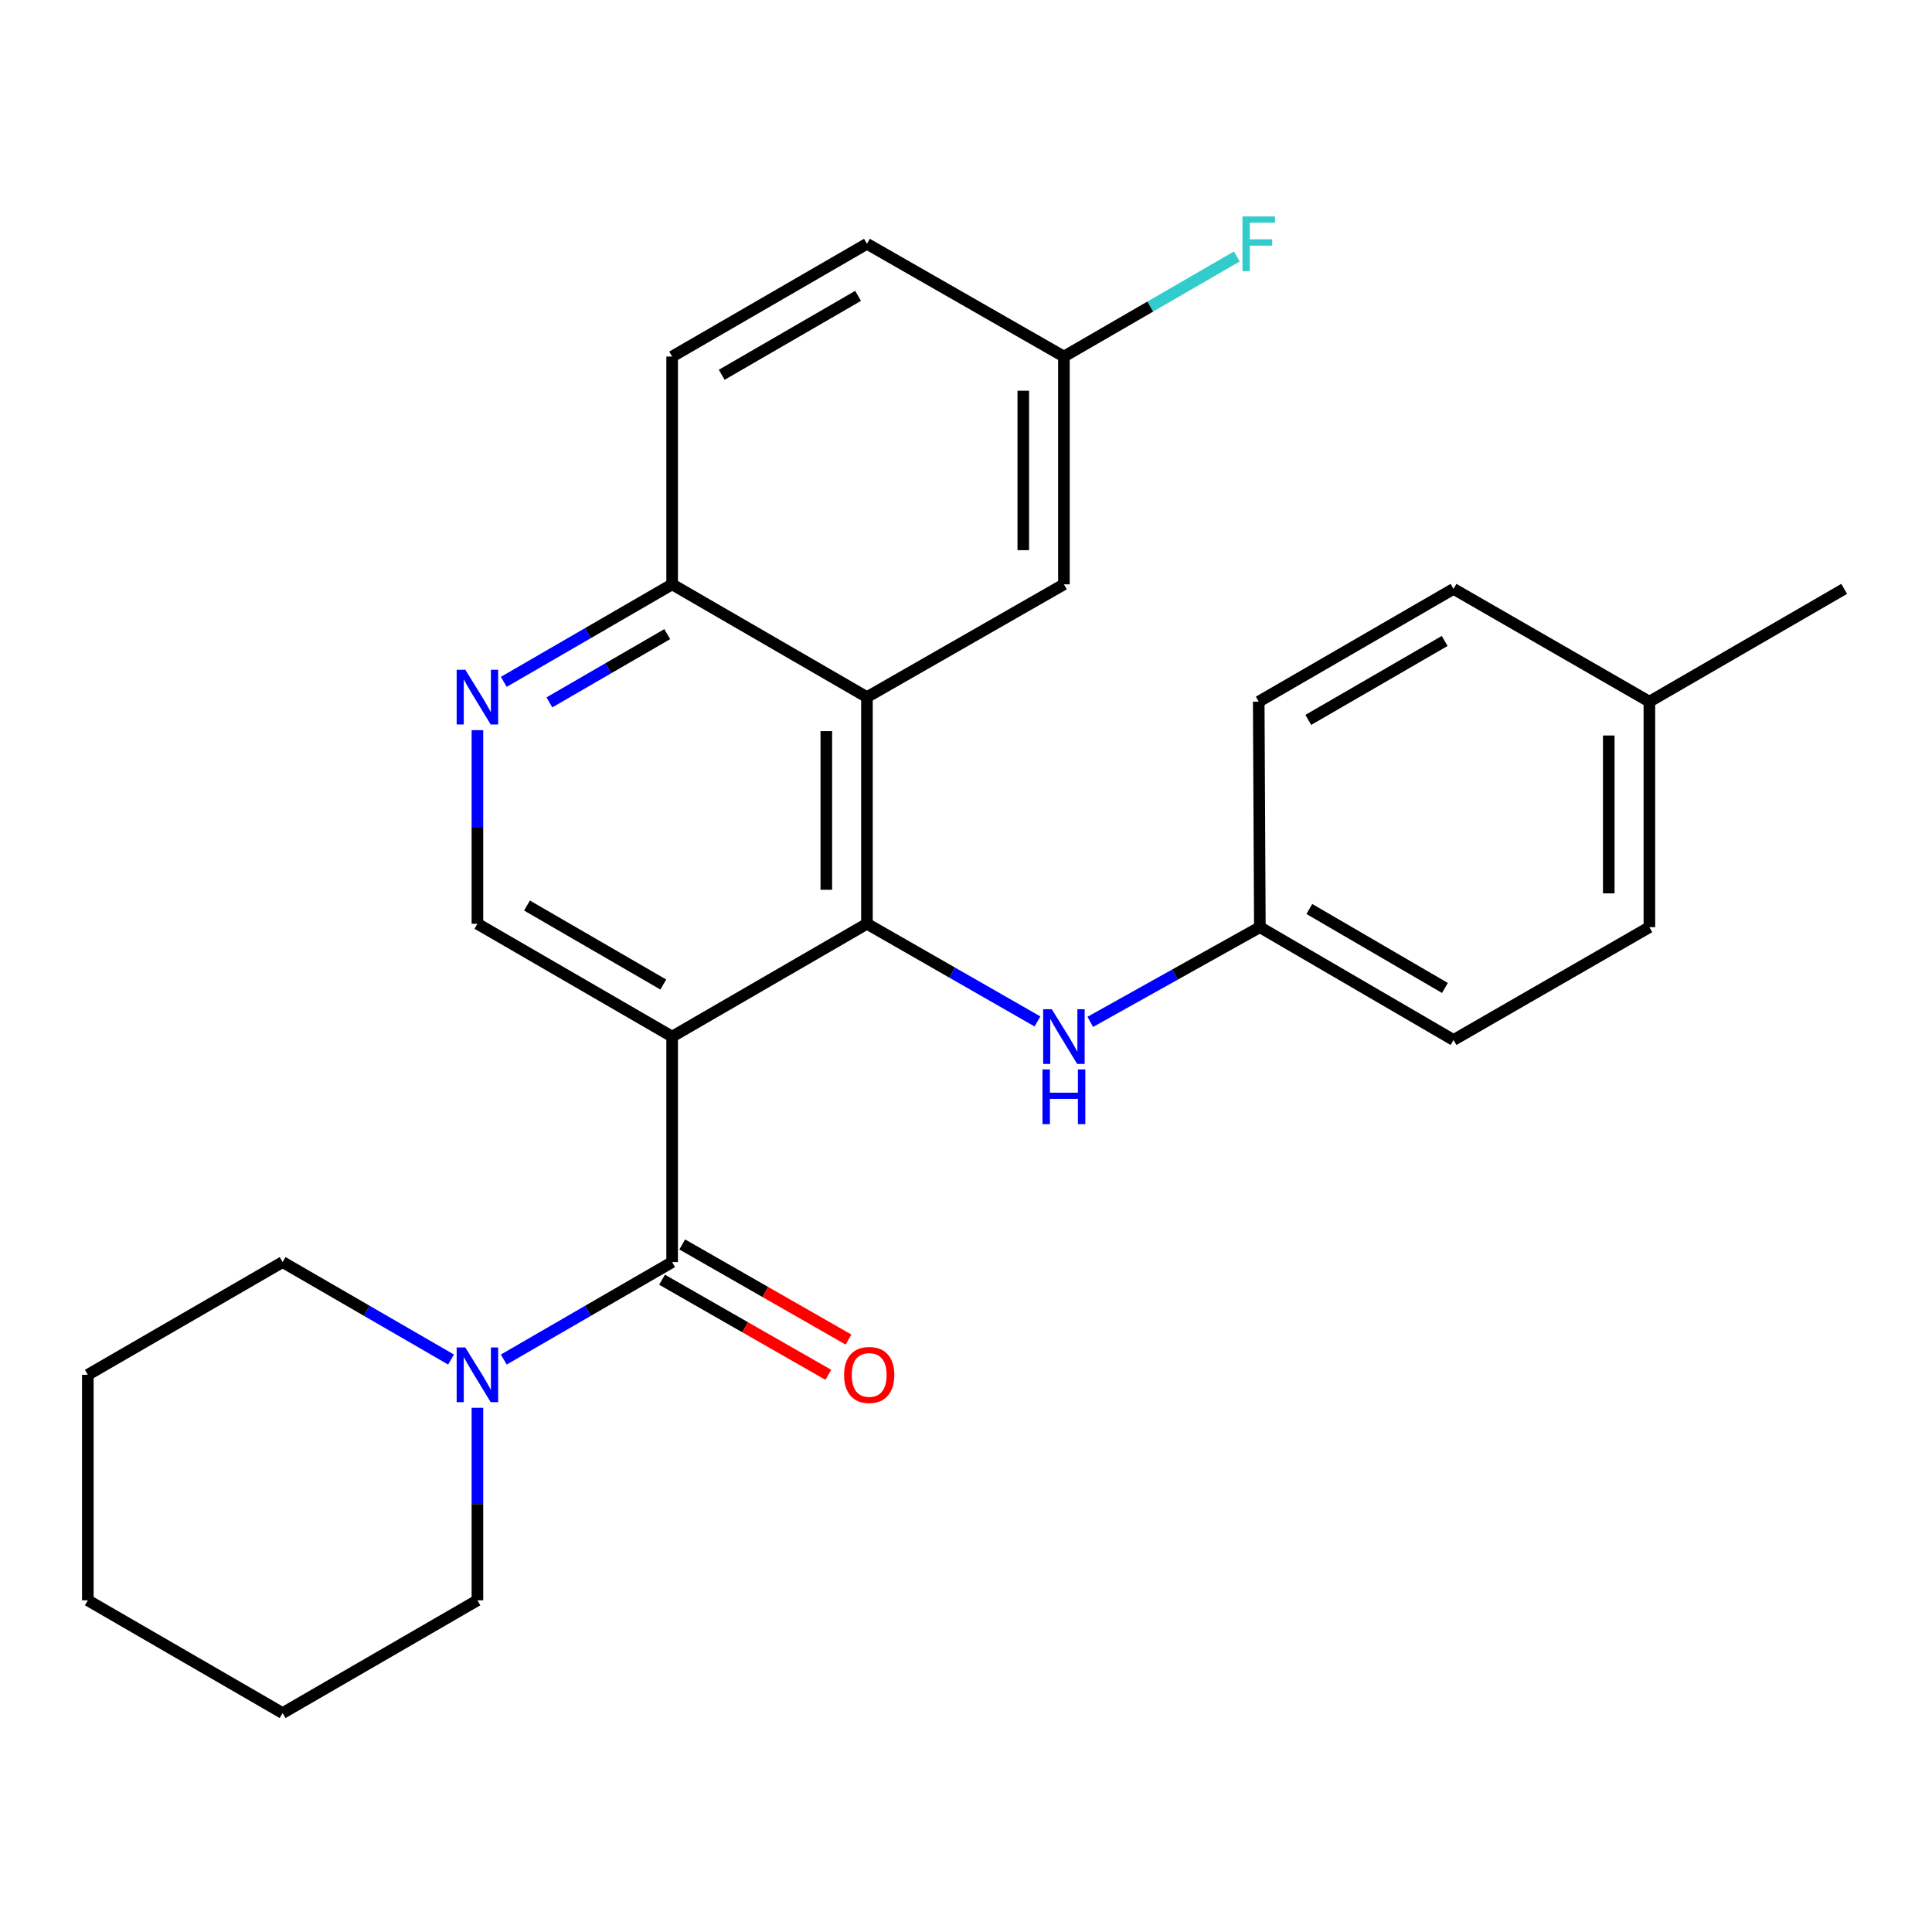 <?xml version='1.0' encoding='iso-8859-1'?>
<svg version='1.1' baseProfile='full'
              xmlns='http://www.w3.org/2000/svg'
                      xmlns:rdkit='http://www.rdkit.org/xml'
                      xmlns:xlink='http://www.w3.org/1999/xlink'
                  xml:space='preserve'
width='1000px' height='1000px' viewBox='0 0 1000 1000'>
<!-- END OF HEADER -->
<rect style='opacity:1.0;fill:#FFFFFF;stroke:none' width='1000' height='1000' x='0' y='0'> </rect>
<path class='bond-0' d='M 347.901,536.541 L 448.728,478.143' style='fill:none;fill-rule:evenodd;stroke:#000000;stroke-width:6px;stroke-linecap:butt;stroke-linejoin:miter;stroke-opacity:1' />
<path class='bond-1' d='M 347.901,536.541 L 347.901,653.255' style='fill:none;fill-rule:evenodd;stroke:#000000;stroke-width:6px;stroke-linecap:butt;stroke-linejoin:miter;stroke-opacity:1' />
<path class='bond-4' d='M 347.901,536.541 L 247.109,478.143' style='fill:none;fill-rule:evenodd;stroke:#000000;stroke-width:6px;stroke-linecap:butt;stroke-linejoin:miter;stroke-opacity:1' />
<path class='bond-4' d='M 343.324,509.587 L 272.769,468.708' style='fill:none;fill-rule:evenodd;stroke:#000000;stroke-width:6px;stroke-linecap:butt;stroke-linejoin:miter;stroke-opacity:1' />
<path class='bond-2' d='M 448.728,478.143 L 448.728,360.832' style='fill:none;fill-rule:evenodd;stroke:#000000;stroke-width:6px;stroke-linecap:butt;stroke-linejoin:miter;stroke-opacity:1' />
<path class='bond-2' d='M 427.7,460.546 L 427.7,378.429' style='fill:none;fill-rule:evenodd;stroke:#000000;stroke-width:6px;stroke-linecap:butt;stroke-linejoin:miter;stroke-opacity:1' />
<path class='bond-6' d='M 448.728,478.143 L 492.863,503.424' style='fill:none;fill-rule:evenodd;stroke:#000000;stroke-width:6px;stroke-linecap:butt;stroke-linejoin:miter;stroke-opacity:1' />
<path class='bond-6' d='M 492.863,503.424 L 536.999,528.706' style='fill:none;fill-rule:evenodd;stroke:#0000FF;stroke-width:6px;stroke-linecap:butt;stroke-linejoin:miter;stroke-opacity:1' />
<path class='bond-3' d='M 347.901,653.255 L 304.33,678.474' style='fill:none;fill-rule:evenodd;stroke:#000000;stroke-width:6px;stroke-linecap:butt;stroke-linejoin:miter;stroke-opacity:1' />
<path class='bond-3' d='M 304.33,678.474 L 260.76,703.693' style='fill:none;fill-rule:evenodd;stroke:#0000FF;stroke-width:6px;stroke-linecap:butt;stroke-linejoin:miter;stroke-opacity:1' />
<path class='bond-9' d='M 342.681,662.382 L 385.71,686.994' style='fill:none;fill-rule:evenodd;stroke:#000000;stroke-width:6px;stroke-linecap:butt;stroke-linejoin:miter;stroke-opacity:1' />
<path class='bond-9' d='M 385.71,686.994 L 428.738,711.605' style='fill:none;fill-rule:evenodd;stroke:#FF0000;stroke-width:6px;stroke-linecap:butt;stroke-linejoin:miter;stroke-opacity:1' />
<path class='bond-9' d='M 353.121,644.129 L 396.15,668.741' style='fill:none;fill-rule:evenodd;stroke:#000000;stroke-width:6px;stroke-linecap:butt;stroke-linejoin:miter;stroke-opacity:1' />
<path class='bond-9' d='M 396.15,668.741 L 439.179,693.353' style='fill:none;fill-rule:evenodd;stroke:#FF0000;stroke-width:6px;stroke-linecap:butt;stroke-linejoin:miter;stroke-opacity:1' />
<path class='bond-8' d='M 448.728,360.832 L 550.676,302.457' style='fill:none;fill-rule:evenodd;stroke:#000000;stroke-width:6px;stroke-linecap:butt;stroke-linejoin:miter;stroke-opacity:1' />
<path class='bond-26' d='M 448.728,360.832 L 347.901,302.457' style='fill:none;fill-rule:evenodd;stroke:#000000;stroke-width:6px;stroke-linecap:butt;stroke-linejoin:miter;stroke-opacity:1' />
<path class='bond-20' d='M 233.456,703.696 L 189.869,678.476' style='fill:none;fill-rule:evenodd;stroke:#0000FF;stroke-width:6px;stroke-linecap:butt;stroke-linejoin:miter;stroke-opacity:1' />
<path class='bond-20' d='M 189.869,678.476 L 146.282,653.255' style='fill:none;fill-rule:evenodd;stroke:#000000;stroke-width:6px;stroke-linecap:butt;stroke-linejoin:miter;stroke-opacity:1' />
<path class='bond-21' d='M 247.109,728.673 L 247.109,778.497' style='fill:none;fill-rule:evenodd;stroke:#0000FF;stroke-width:6px;stroke-linecap:butt;stroke-linejoin:miter;stroke-opacity:1' />
<path class='bond-21' d='M 247.109,778.497 L 247.109,828.321' style='fill:none;fill-rule:evenodd;stroke:#000000;stroke-width:6px;stroke-linecap:butt;stroke-linejoin:miter;stroke-opacity:1' />
<path class='bond-5' d='M 247.109,478.143 L 247.109,428.034' style='fill:none;fill-rule:evenodd;stroke:#000000;stroke-width:6px;stroke-linecap:butt;stroke-linejoin:miter;stroke-opacity:1' />
<path class='bond-5' d='M 247.109,428.034 L 247.109,377.925' style='fill:none;fill-rule:evenodd;stroke:#0000FF;stroke-width:6px;stroke-linecap:butt;stroke-linejoin:miter;stroke-opacity:1' />
<path class='bond-7' d='M 260.761,352.926 L 304.331,327.692' style='fill:none;fill-rule:evenodd;stroke:#0000FF;stroke-width:6px;stroke-linecap:butt;stroke-linejoin:miter;stroke-opacity:1' />
<path class='bond-7' d='M 304.331,327.692 L 347.901,302.457' style='fill:none;fill-rule:evenodd;stroke:#000000;stroke-width:6px;stroke-linecap:butt;stroke-linejoin:miter;stroke-opacity:1' />
<path class='bond-7' d='M 284.37,363.552 L 314.869,345.888' style='fill:none;fill-rule:evenodd;stroke:#0000FF;stroke-width:6px;stroke-linecap:butt;stroke-linejoin:miter;stroke-opacity:1' />
<path class='bond-7' d='M 314.869,345.888 L 345.368,328.224' style='fill:none;fill-rule:evenodd;stroke:#000000;stroke-width:6px;stroke-linecap:butt;stroke-linejoin:miter;stroke-opacity:1' />
<path class='bond-10' d='M 564.32,528.922 L 608.21,504.414' style='fill:none;fill-rule:evenodd;stroke:#0000FF;stroke-width:6px;stroke-linecap:butt;stroke-linejoin:miter;stroke-opacity:1' />
<path class='bond-10' d='M 608.21,504.414 L 652.099,479.907' style='fill:none;fill-rule:evenodd;stroke:#000000;stroke-width:6px;stroke-linecap:butt;stroke-linejoin:miter;stroke-opacity:1' />
<path class='bond-11' d='M 347.901,302.457 L 347.901,184.551' style='fill:none;fill-rule:evenodd;stroke:#000000;stroke-width:6px;stroke-linecap:butt;stroke-linejoin:miter;stroke-opacity:1' />
<path class='bond-12' d='M 550.676,302.457 L 550.676,184.551' style='fill:none;fill-rule:evenodd;stroke:#000000;stroke-width:6px;stroke-linecap:butt;stroke-linejoin:miter;stroke-opacity:1' />
<path class='bond-12' d='M 529.649,284.772 L 529.649,202.237' style='fill:none;fill-rule:evenodd;stroke:#000000;stroke-width:6px;stroke-linecap:butt;stroke-linejoin:miter;stroke-opacity:1' />
<path class='bond-16' d='M 652.099,479.907 L 651.515,363.18' style='fill:none;fill-rule:evenodd;stroke:#000000;stroke-width:6px;stroke-linecap:butt;stroke-linejoin:miter;stroke-opacity:1' />
<path class='bond-17' d='M 652.099,479.907 L 752.342,538.293' style='fill:none;fill-rule:evenodd;stroke:#000000;stroke-width:6px;stroke-linecap:butt;stroke-linejoin:miter;stroke-opacity:1' />
<path class='bond-17' d='M 677.719,470.494 L 747.889,511.365' style='fill:none;fill-rule:evenodd;stroke:#000000;stroke-width:6px;stroke-linecap:butt;stroke-linejoin:miter;stroke-opacity:1' />
<path class='bond-13' d='M 347.901,184.551 L 448.728,126.188' style='fill:none;fill-rule:evenodd;stroke:#000000;stroke-width:6px;stroke-linecap:butt;stroke-linejoin:miter;stroke-opacity:1' />
<path class='bond-13' d='M 373.559,193.996 L 444.138,153.141' style='fill:none;fill-rule:evenodd;stroke:#000000;stroke-width:6px;stroke-linecap:butt;stroke-linejoin:miter;stroke-opacity:1' />
<path class='bond-14' d='M 550.676,184.551 L 595.429,158.649' style='fill:none;fill-rule:evenodd;stroke:#000000;stroke-width:6px;stroke-linecap:butt;stroke-linejoin:miter;stroke-opacity:1' />
<path class='bond-14' d='M 595.429,158.649 L 640.182,132.747' style='fill:none;fill-rule:evenodd;stroke:#33CCCC;stroke-width:6px;stroke-linecap:butt;stroke-linejoin:miter;stroke-opacity:1' />
<path class='bond-27' d='M 550.676,184.551 L 448.728,126.188' style='fill:none;fill-rule:evenodd;stroke:#000000;stroke-width:6px;stroke-linecap:butt;stroke-linejoin:miter;stroke-opacity:1' />
<path class='bond-15' d='M 853.718,363.18 L 853.718,479.907' style='fill:none;fill-rule:evenodd;stroke:#000000;stroke-width:6px;stroke-linecap:butt;stroke-linejoin:miter;stroke-opacity:1' />
<path class='bond-15' d='M 832.691,380.689 L 832.691,462.398' style='fill:none;fill-rule:evenodd;stroke:#000000;stroke-width:6px;stroke-linecap:butt;stroke-linejoin:miter;stroke-opacity:1' />
<path class='bond-22' d='M 853.718,363.18 L 954.545,304.806' style='fill:none;fill-rule:evenodd;stroke:#000000;stroke-width:6px;stroke-linecap:butt;stroke-linejoin:miter;stroke-opacity:1' />
<path class='bond-29' d='M 853.718,363.18 L 752.342,304.806' style='fill:none;fill-rule:evenodd;stroke:#000000;stroke-width:6px;stroke-linecap:butt;stroke-linejoin:miter;stroke-opacity:1' />
<path class='bond-19' d='M 651.515,363.18 L 752.342,304.806' style='fill:none;fill-rule:evenodd;stroke:#000000;stroke-width:6px;stroke-linecap:butt;stroke-linejoin:miter;stroke-opacity:1' />
<path class='bond-19' d='M 677.175,372.622 L 747.754,331.759' style='fill:none;fill-rule:evenodd;stroke:#000000;stroke-width:6px;stroke-linecap:butt;stroke-linejoin:miter;stroke-opacity:1' />
<path class='bond-18' d='M 752.342,538.293 L 853.718,479.907' style='fill:none;fill-rule:evenodd;stroke:#000000;stroke-width:6px;stroke-linecap:butt;stroke-linejoin:miter;stroke-opacity:1' />
<path class='bond-23' d='M 146.282,653.255 L 45.455,711.595' style='fill:none;fill-rule:evenodd;stroke:#000000;stroke-width:6px;stroke-linecap:butt;stroke-linejoin:miter;stroke-opacity:1' />
<path class='bond-24' d='M 247.109,828.321 L 146.282,886.684' style='fill:none;fill-rule:evenodd;stroke:#000000;stroke-width:6px;stroke-linecap:butt;stroke-linejoin:miter;stroke-opacity:1' />
<path class='bond-28' d='M 45.455,711.595 L 45.455,828.321' style='fill:none;fill-rule:evenodd;stroke:#000000;stroke-width:6px;stroke-linecap:butt;stroke-linejoin:miter;stroke-opacity:1' />
<path class='bond-25' d='M 146.282,886.684 L 45.455,828.321' style='fill:none;fill-rule:evenodd;stroke:#000000;stroke-width:6px;stroke-linecap:butt;stroke-linejoin:miter;stroke-opacity:1' />
<path  class='atom-4' d='M 240.849 697.435
L 250.129 712.435
Q 251.049 713.915, 252.529 716.595
Q 254.009 719.275, 254.089 719.435
L 254.089 697.435
L 257.849 697.435
L 257.849 725.755
L 253.969 725.755
L 244.009 709.355
Q 242.849 707.435, 241.609 705.235
Q 240.409 703.035, 240.049 702.355
L 240.049 725.755
L 236.369 725.755
L 236.369 697.435
L 240.849 697.435
' fill='#0000FF'/>
<path  class='atom-6' d='M 240.849 346.672
L 250.129 361.672
Q 251.049 363.152, 252.529 365.832
Q 254.009 368.512, 254.089 368.672
L 254.089 346.672
L 257.849 346.672
L 257.849 374.992
L 253.969 374.992
L 244.009 358.592
Q 242.849 356.672, 241.609 354.472
Q 240.409 352.272, 240.049 351.592
L 240.049 374.992
L 236.369 374.992
L 236.369 346.672
L 240.849 346.672
' fill='#0000FF'/>
<path  class='atom-7' d='M 544.416 522.381
L 553.696 537.381
Q 554.616 538.861, 556.096 541.541
Q 557.576 544.221, 557.656 544.381
L 557.656 522.381
L 561.416 522.381
L 561.416 550.701
L 557.536 550.701
L 547.576 534.301
Q 546.416 532.381, 545.176 530.181
Q 543.976 527.981, 543.616 527.301
L 543.616 550.701
L 539.936 550.701
L 539.936 522.381
L 544.416 522.381
' fill='#0000FF'/>
<path  class='atom-7' d='M 539.596 553.533
L 543.436 553.533
L 543.436 565.573
L 557.916 565.573
L 557.916 553.533
L 561.756 553.533
L 561.756 581.853
L 557.916 581.853
L 557.916 568.773
L 543.436 568.773
L 543.436 581.853
L 539.596 581.853
L 539.596 553.533
' fill='#0000FF'/>
<path  class='atom-10' d='M 436.896 711.675
Q 436.896 704.875, 440.256 701.075
Q 443.616 697.275, 449.896 697.275
Q 456.176 697.275, 459.536 701.075
Q 462.896 704.875, 462.896 711.675
Q 462.896 718.555, 459.496 722.475
Q 456.096 726.355, 449.896 726.355
Q 443.656 726.355, 440.256 722.475
Q 436.896 718.595, 436.896 711.675
M 449.896 723.155
Q 454.216 723.155, 456.536 720.275
Q 458.896 717.355, 458.896 711.675
Q 458.896 706.115, 456.536 703.315
Q 454.216 700.475, 449.896 700.475
Q 445.576 700.475, 443.216 703.275
Q 440.896 706.075, 440.896 711.675
Q 440.896 717.395, 443.216 720.275
Q 445.576 723.155, 449.896 723.155
' fill='#FF0000'/>
<path  class='atom-15' d='M 643.095 112.028
L 659.935 112.028
L 659.935 115.268
L 646.895 115.268
L 646.895 123.868
L 658.495 123.868
L 658.495 127.148
L 646.895 127.148
L 646.895 140.348
L 643.095 140.348
L 643.095 112.028
' fill='#33CCCC'/>
</svg>
